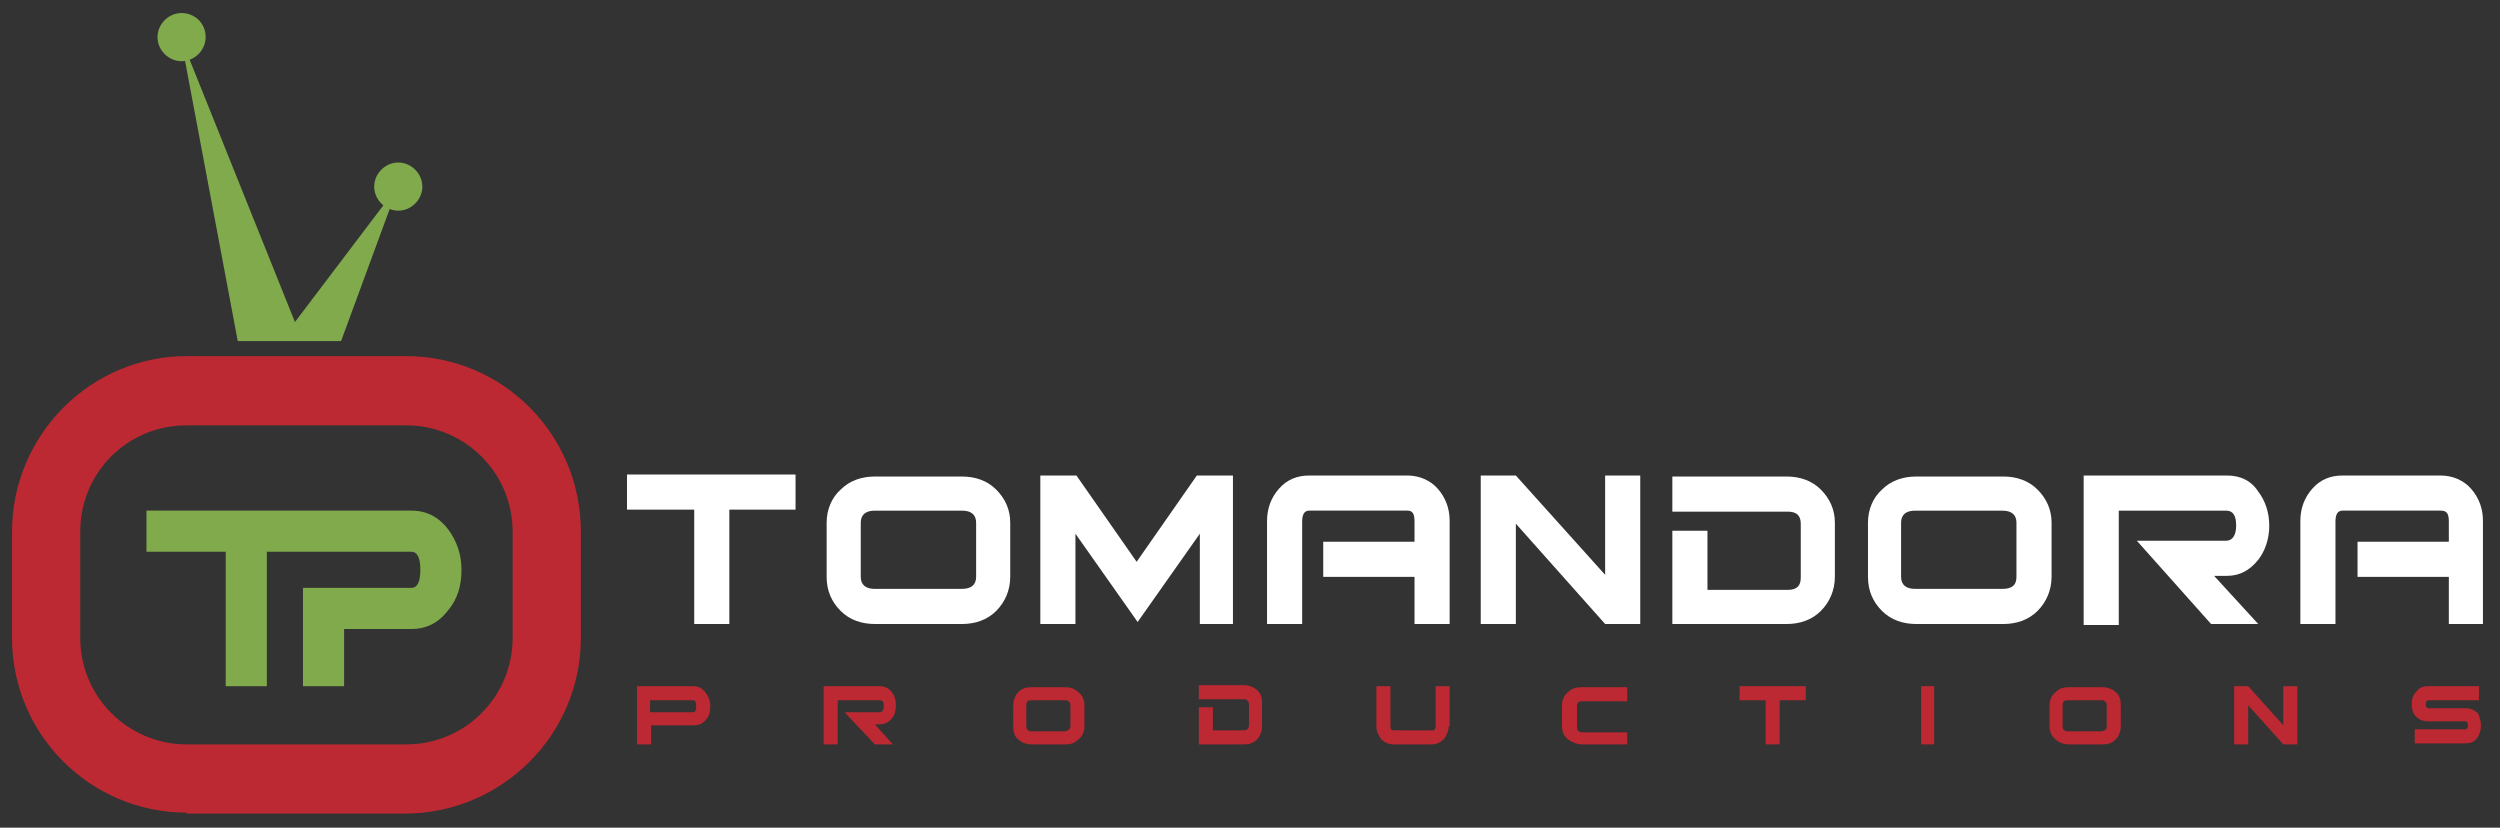 <?xml version="1.0" encoding="utf-8"?>
<!-- Generator: Adobe Illustrator 22.0.1, SVG Export Plug-In . SVG Version: 6.00 Build 0)  -->
<svg version="1.1" id="Layer_1" xmlns="http://www.w3.org/2000/svg" xmlns:xlink="http://www.w3.org/1999/xlink" x="0px" y="0px"
	 width="249.2px" height="82.5px" viewBox="0 0 249.2 82.5" style="enable-background:new 0 0 249.2 82.5;" xml:space="preserve">
<rect x="0" y="0" width="249.2" height="82.5" fill="#333333" stroke="none"/>
<style type="text/css">
	.st0{fill:#FFF200;}
	.st1{fill:#FFFFFF;}
	.st2{fill:#BD2932;}
	.st3{fill:#81AA4C;}
	.st4{fill:#BBBDBF;}
	.st5{clip-path:url(#SVGID_10_);fill:none;}
	.st6{clip-path:url(#SVGID_12_);fill:none;}
	.st7{opacity:0.39;}
	.st8{fill:#D8D8D8;}
	.st9{fill:#B3FFFC;}
	.st10{opacity:0.5;fill:#35383F;}
	.st11{fill:#FFFFFF;stroke:#35383F;stroke-width:1.482;stroke-miterlimit:10;}
	.st12{fill:#1D1D1D;}
	.st13{fill-rule:evenodd;clip-rule:evenodd;fill:#FFFFFF;}
	.st14{fill:#A6A8AB;}
	.st15{opacity:0.5;}
	.st16{fill:#35383F;}
	.st17{fill:none;stroke:#FFFFFF;stroke-width:0.741;stroke-miterlimit:10;}
	.st18{fill:none;stroke:#35383F;stroke-width:0.741;stroke-miterlimit:10;}
	.st19{fill:#E55D42;}
	.st20{fill:#9B1B28;}
	.st21{fill:#00873E;}
	.st22{fill:#007B38;}
	.st23{fill:#EFEFEF;}
	.st24{fill:#931628;}
	.st25{fill:#4F535B;}
	.st26{fill:#CBD4D8;}
	.st27{fill:#33D1F5;}
	.st28{fill:#15ABE6;}
	.st29{fill:#3F2725;}
	.st30{fill:#EBB669;}
	.st31{fill:#F8D192;}
	.st32{fill:#556080;}
	.st33{fill:none;stroke:#231F20;stroke-width:0.266;stroke-miterlimit:10;}
	.st34{fill:#ACB3BA;}
	.st35{fill:#FFD15C;}
	.st36{fill:#8AD7F8;}
	.st37{fill:#F2F2F2;}
	.st38{fill:none;stroke:#38454F;stroke-width:3.716;stroke-linecap:round;stroke-miterlimit:10;}
	.st39{fill:none;}
	.st40{fill:none;stroke:#AFB6BB;stroke-width:3.716;stroke-linecap:round;stroke-miterlimit:10;}
	.st41{fill:#43B05C;}
	.st42{fill:#DD352E;}
	.st43{fill:#EBBA16;}
	.st44{fill:#366DB6;}
	.st45{fill:#38454F;}
	.st46{fill:#242D3C;}
	.st47{fill:#F05351;}
	.st48{fill:#9E1B28;}
	.st49{fill:#F89F61;}
	.st50{fill:#F48053;}
	.st51{fill:#F26448;}
	.st52{fill:#E5E6E7;}
	.st53{clip-path:url(#SVGID_20_);fill:none;}
	.st54{clip-path:url(#SVGID_24_);fill:none;}
	.st55{clip-path:url(#SVGID_40_);fill:none;}
	.st56{clip-path:url(#SVGID_44_);fill:none;}
	.st57{clip-path:url(#SVGID_48_);fill:none;}
	.st58{clip-path:url(#SVGID_64_);fill:none;}
</style>
<g>
	<g>
		<g>
			<path class="st2" d="M70.8,70.4c0,0.5-0.1,1-0.4,1.3c-0.3,0.4-0.7,0.6-1.2,0.6h-4.3v1.9h-1.4v-5.8h5.6c0.5,0,0.9,0.2,1.2,0.6
				C70.6,69.4,70.8,69.8,70.8,70.4z M69.4,70.4c0-0.4-0.1-0.6-0.3-0.6h-4.3V71h4.3C69.3,71,69.4,70.8,69.4,70.4z"/>
			<path class="st2" d="M89,74.2h-1.8L84.2,71h3.5c0.2,0,0.4-0.2,0.4-0.6c0-0.4-0.1-0.6-0.4-0.6h-4.2v4.4h-1.4v-5.8h5.6
				c0.5,0,0.9,0.2,1.2,0.6c0.3,0.4,0.4,0.8,0.4,1.3c0,0.5-0.1,1-0.4,1.3c-0.3,0.4-0.7,0.6-1.2,0.6h-0.5L89,74.2z"/>
			<path class="st2" d="M108.1,72.4c0,0.5-0.2,1-0.6,1.3c-0.4,0.4-0.8,0.5-1.3,0.5h-3.4c-0.5,0-1-0.2-1.3-0.5
				c-0.4-0.3-0.5-0.8-0.5-1.3v-2.1c0-0.5,0.2-1,0.5-1.3c0.4-0.4,0.8-0.5,1.3-0.5h3.4c0.5,0,1,0.2,1.3,0.5c0.4,0.3,0.6,0.8,0.6,1.3
				V72.4z M106.7,72.4v-2.1c0-0.3-0.2-0.5-0.5-0.5h-3.4c-0.4,0-0.5,0.2-0.5,0.5v2.1c0,0.3,0.2,0.5,0.5,0.5h3.4
				C106.5,72.8,106.7,72.7,106.7,72.4z"/>
			<path class="st2" d="M125.8,72.4c0,0.5-0.2,1-0.5,1.3c-0.4,0.4-0.8,0.5-1.3,0.5h-4.5v-3.7h1.4v2.3h3.1c0.3,0,0.5-0.2,0.5-0.5
				v-2.1c0-0.3-0.2-0.5-0.5-0.5h-4.5v-1.4h4.5c0.5,0,1,0.2,1.3,0.5c0.4,0.3,0.5,0.8,0.5,1.3V72.4z"/>
			<path class="st2" d="M144.4,72.4c0,0.5-0.2,0.9-0.5,1.3c-0.3,0.3-0.7,0.5-1.2,0.5h-3.8c-0.5,0-0.9-0.2-1.2-0.5
				c-0.3-0.4-0.5-0.8-0.5-1.3v-4h1.4v4c0,0.3,0.1,0.4,0.3,0.4h3.9c0.2,0,0.3-0.1,0.3-0.4v-4h1.4V72.4z"/>
			<path class="st2" d="M162.2,74.2h-4.5c-0.5,0-1-0.2-1.4-0.5c-0.4-0.3-0.6-0.8-0.6-1.3v-2.1c0-0.5,0.2-1,0.6-1.3
				c0.4-0.4,0.8-0.5,1.4-0.5h4.5v1.4h-4.5c-0.4,0-0.5,0.2-0.5,0.5v2.1c0,0.3,0.2,0.5,0.5,0.5h4.5V74.2z"/>
			<path class="st2" d="M180,69.8h-2.6v4.4H176v-4.4h-2.6v-1.4h6.6V69.8z"/>
			<path class="st2" d="M192.8,74.2h-1.3v-5.8h1.3V74.2z"/>
			<path class="st2" d="M211.4,72.4c0,0.5-0.2,1-0.5,1.3c-0.4,0.4-0.8,0.5-1.3,0.5h-3.4c-0.5,0-1-0.2-1.3-0.5
				c-0.4-0.3-0.6-0.8-0.6-1.3v-2.1c0-0.5,0.2-1,0.6-1.3c0.4-0.4,0.8-0.5,1.3-0.5h3.4c0.5,0,1,0.2,1.3,0.5c0.4,0.3,0.5,0.8,0.5,1.3
				V72.4z M210,72.4v-2.1c0-0.3-0.2-0.5-0.5-0.5h-3.4c-0.4,0-0.5,0.2-0.5,0.5v2.1c0,0.3,0.2,0.5,0.5,0.5h3.4
				C209.9,72.8,210,72.7,210,72.4z"/>
			<path class="st2" d="M229,74.2h-1.4l-3.5-3.9v3.9h-1.4v-5.8h1.4l3.5,3.9v-3.9h1.4V74.2z"/>
			<path class="st2" d="M247.3,72.4c0,0.5-0.2,0.9-0.4,1.2c-0.3,0.4-0.7,0.5-1.2,0.5h-5v-1.4h5c0.2,0,0.3-0.1,0.3-0.4
				c0-0.3-0.1-0.4-0.3-0.4H242c-0.5,0-0.9-0.2-1.2-0.5c-0.3-0.3-0.4-0.8-0.4-1.2c0-0.5,0.1-0.9,0.5-1.3c0.3-0.4,0.7-0.5,1.2-0.5h5
				v1.4h-5c-0.2,0-0.3,0.1-0.3,0.4c0,0.3,0.1,0.4,0.3,0.4h3.7c0.5,0,0.9,0.2,1.2,0.5C247.2,71.5,247.3,71.9,247.3,72.4z"/>
		</g>
		<g>
			<path class="st1" d="M79.4,50.8h-6.7v11.4h-3.5V50.8h-6.7v-3.5h16.8V50.8z"/>
			<path class="st1" d="M100.7,57.5c0,1.3-0.5,2.5-1.4,3.4c-0.9,0.9-2.1,1.3-3.4,1.3h-8.7c-1.3,0-2.5-0.4-3.4-1.3
				c-0.9-0.9-1.4-2-1.4-3.4v-5.4c0-1.3,0.5-2.5,1.4-3.3c0.9-0.9,2.1-1.3,3.4-1.3h8.7c1.3,0,2.5,0.4,3.4,1.3c0.9,0.9,1.4,2,1.4,3.3
				V57.5z M97.3,57.5v-5.4c0-0.8-0.5-1.2-1.4-1.2h-8.7c-0.9,0-1.4,0.4-1.4,1.2v5.4c0,0.8,0.5,1.2,1.4,1.2h8.7
				C96.8,58.7,97.3,58.3,97.3,57.5z"/>
			<path class="st1" d="M123.1,62.2h-3.5v-9l-6.2,8.8l-6.2-8.8v9h-3.5V47.4h3.6l6,8.6l6-8.6h3.6V62.2z"/>
			<path class="st1" d="M144.5,62.2H141v-4.7h-9.1V54h9.1V52c0-0.8-0.2-1.1-0.7-1.1h-9.8c-0.5,0-0.7,0.4-0.7,1.1v10.2h-3.5V51.9
				c0-1.2,0.4-2.3,1.2-3.2c0.8-0.9,1.8-1.3,3-1.3h9.8c1.2,0,2.3,0.5,3,1.3c0.8,0.9,1.2,2,1.2,3.2V62.2z"/>
			<path class="st1" d="M163.5,62.2H160l-8.9-10v10h-3.5V47.4h3.5l8.9,9.9v-9.9h3.5V62.2z"/>
			<path class="st1" d="M182.9,57.5c0,1.3-0.5,2.5-1.4,3.4c-0.9,0.9-2.1,1.3-3.4,1.3h-11.4v-9.3h3.5v5.9h8c0.9,0,1.3-0.4,1.3-1.2
				v-5.4c0-0.8-0.4-1.2-1.3-1.2h-11.5v-3.5h11.4c1.3,0,2.5,0.4,3.4,1.3c0.9,0.9,1.4,2,1.4,3.3V57.5z"/>
			<path class="st1" d="M204.5,57.5c0,1.3-0.5,2.5-1.4,3.4c-0.9,0.9-2.1,1.3-3.4,1.3h-8.7c-1.3,0-2.5-0.4-3.4-1.3
				c-0.9-0.9-1.4-2-1.4-3.4v-5.4c0-1.3,0.5-2.5,1.4-3.3c0.9-0.9,2.1-1.3,3.4-1.3h8.7c1.3,0,2.5,0.4,3.4,1.3c0.9,0.9,1.4,2,1.4,3.3
				V57.5z M201,57.5v-5.4c0-0.8-0.5-1.2-1.4-1.2h-8.7c-0.9,0-1.4,0.4-1.4,1.2v5.4c0,0.8,0.5,1.2,1.4,1.2h8.7
				C200.6,58.7,201,58.3,201,57.5z"/>
			<path class="st1" d="M225.1,62.2h-4.7l-7.4-8.3h8.9c0.6,0,1-0.5,1-1.5c0-1-0.3-1.5-1-1.5h-10.7v11.4h-3.5V47.4H222
				c1.3,0,2.4,0.5,3.1,1.6c0.7,0.9,1.1,2.1,1.1,3.4c0,1.3-0.4,2.5-1.1,3.4c-0.8,1-1.8,1.6-3.1,1.6h-1.3L225.1,62.2z"/>
			<path class="st1" d="M247.6,62.2h-3.5v-4.7H235V54h9.1V52c0-0.8-0.2-1.1-0.8-1.1h-9.8c-0.5,0-0.7,0.4-0.7,1.1v10.2h-3.5V51.9
				c0-1.2,0.4-2.3,1.2-3.2c0.8-0.9,1.8-1.3,3-1.3h9.8c1.2,0,2.3,0.5,3,1.3c0.8,0.9,1.2,2,1.2,3.2V62.2z"/>
		</g>
		<g>
			<path class="st2" d="M18.6,81C9,81,1.2,73.2,1.2,63.6l0,0V53c0-9.6,7.8-17.5,17.4-17.5l0,0h21.9c9.6,0,17.4,7.8,17.4,17.5l0,0
				v10.6c0,9.6-7.8,17.4-17.4,17.5l0,0H18.6L18.6,81z M8,53v10.6c0,5.9,4.8,10.6,10.6,10.6l0,0h21.9c5.9,0,10.6-4.8,10.6-10.6l0,0
				l0,0V53c0-5.9-4.8-10.6-10.6-10.6l0,0H18.6C12.7,42.4,8,47.1,8,53L8,53z"/>
		</g>
		<g>
			<polygon class="st3" points="23.7,34 34,34 39.7,18.5 29.4,32.1 18,3.7 			"/>
			<path class="st3" d="M20.5,3.7c0,1.3-1.1,2.4-2.4,2.4c-1.3,0-2.4-1.1-2.4-2.4c0-1.3,1.1-2.4,2.4-2.4C19.4,1.3,20.5,2.3,20.5,3.7z
				"/>
			<path class="st3" d="M42.1,18.6c0,1.3-1.1,2.4-2.4,2.4c-1.3,0-2.4-1.1-2.4-2.4c0-1.3,1.1-2.4,2.4-2.4
				C41,16.2,42.1,17.3,42.1,18.6z"/>
		</g>
		<path class="st3" d="M44.7,52.8c-0.9-1.2-2.1-1.9-3.7-1.9H14.6V55h7.9v13.4h4.1V55H41c0.6,0,0.9,0.6,0.9,1.8
			c0,1.2-0.3,1.8-0.9,1.8h-6.7v0h-4.1v9.8h4.1v-5.7H41c1.5,0,2.7-0.6,3.7-1.9c0.9-1.1,1.3-2.4,1.3-4S45.5,53.9,44.7,52.8z"/>
	</g>
</g>
</svg>
